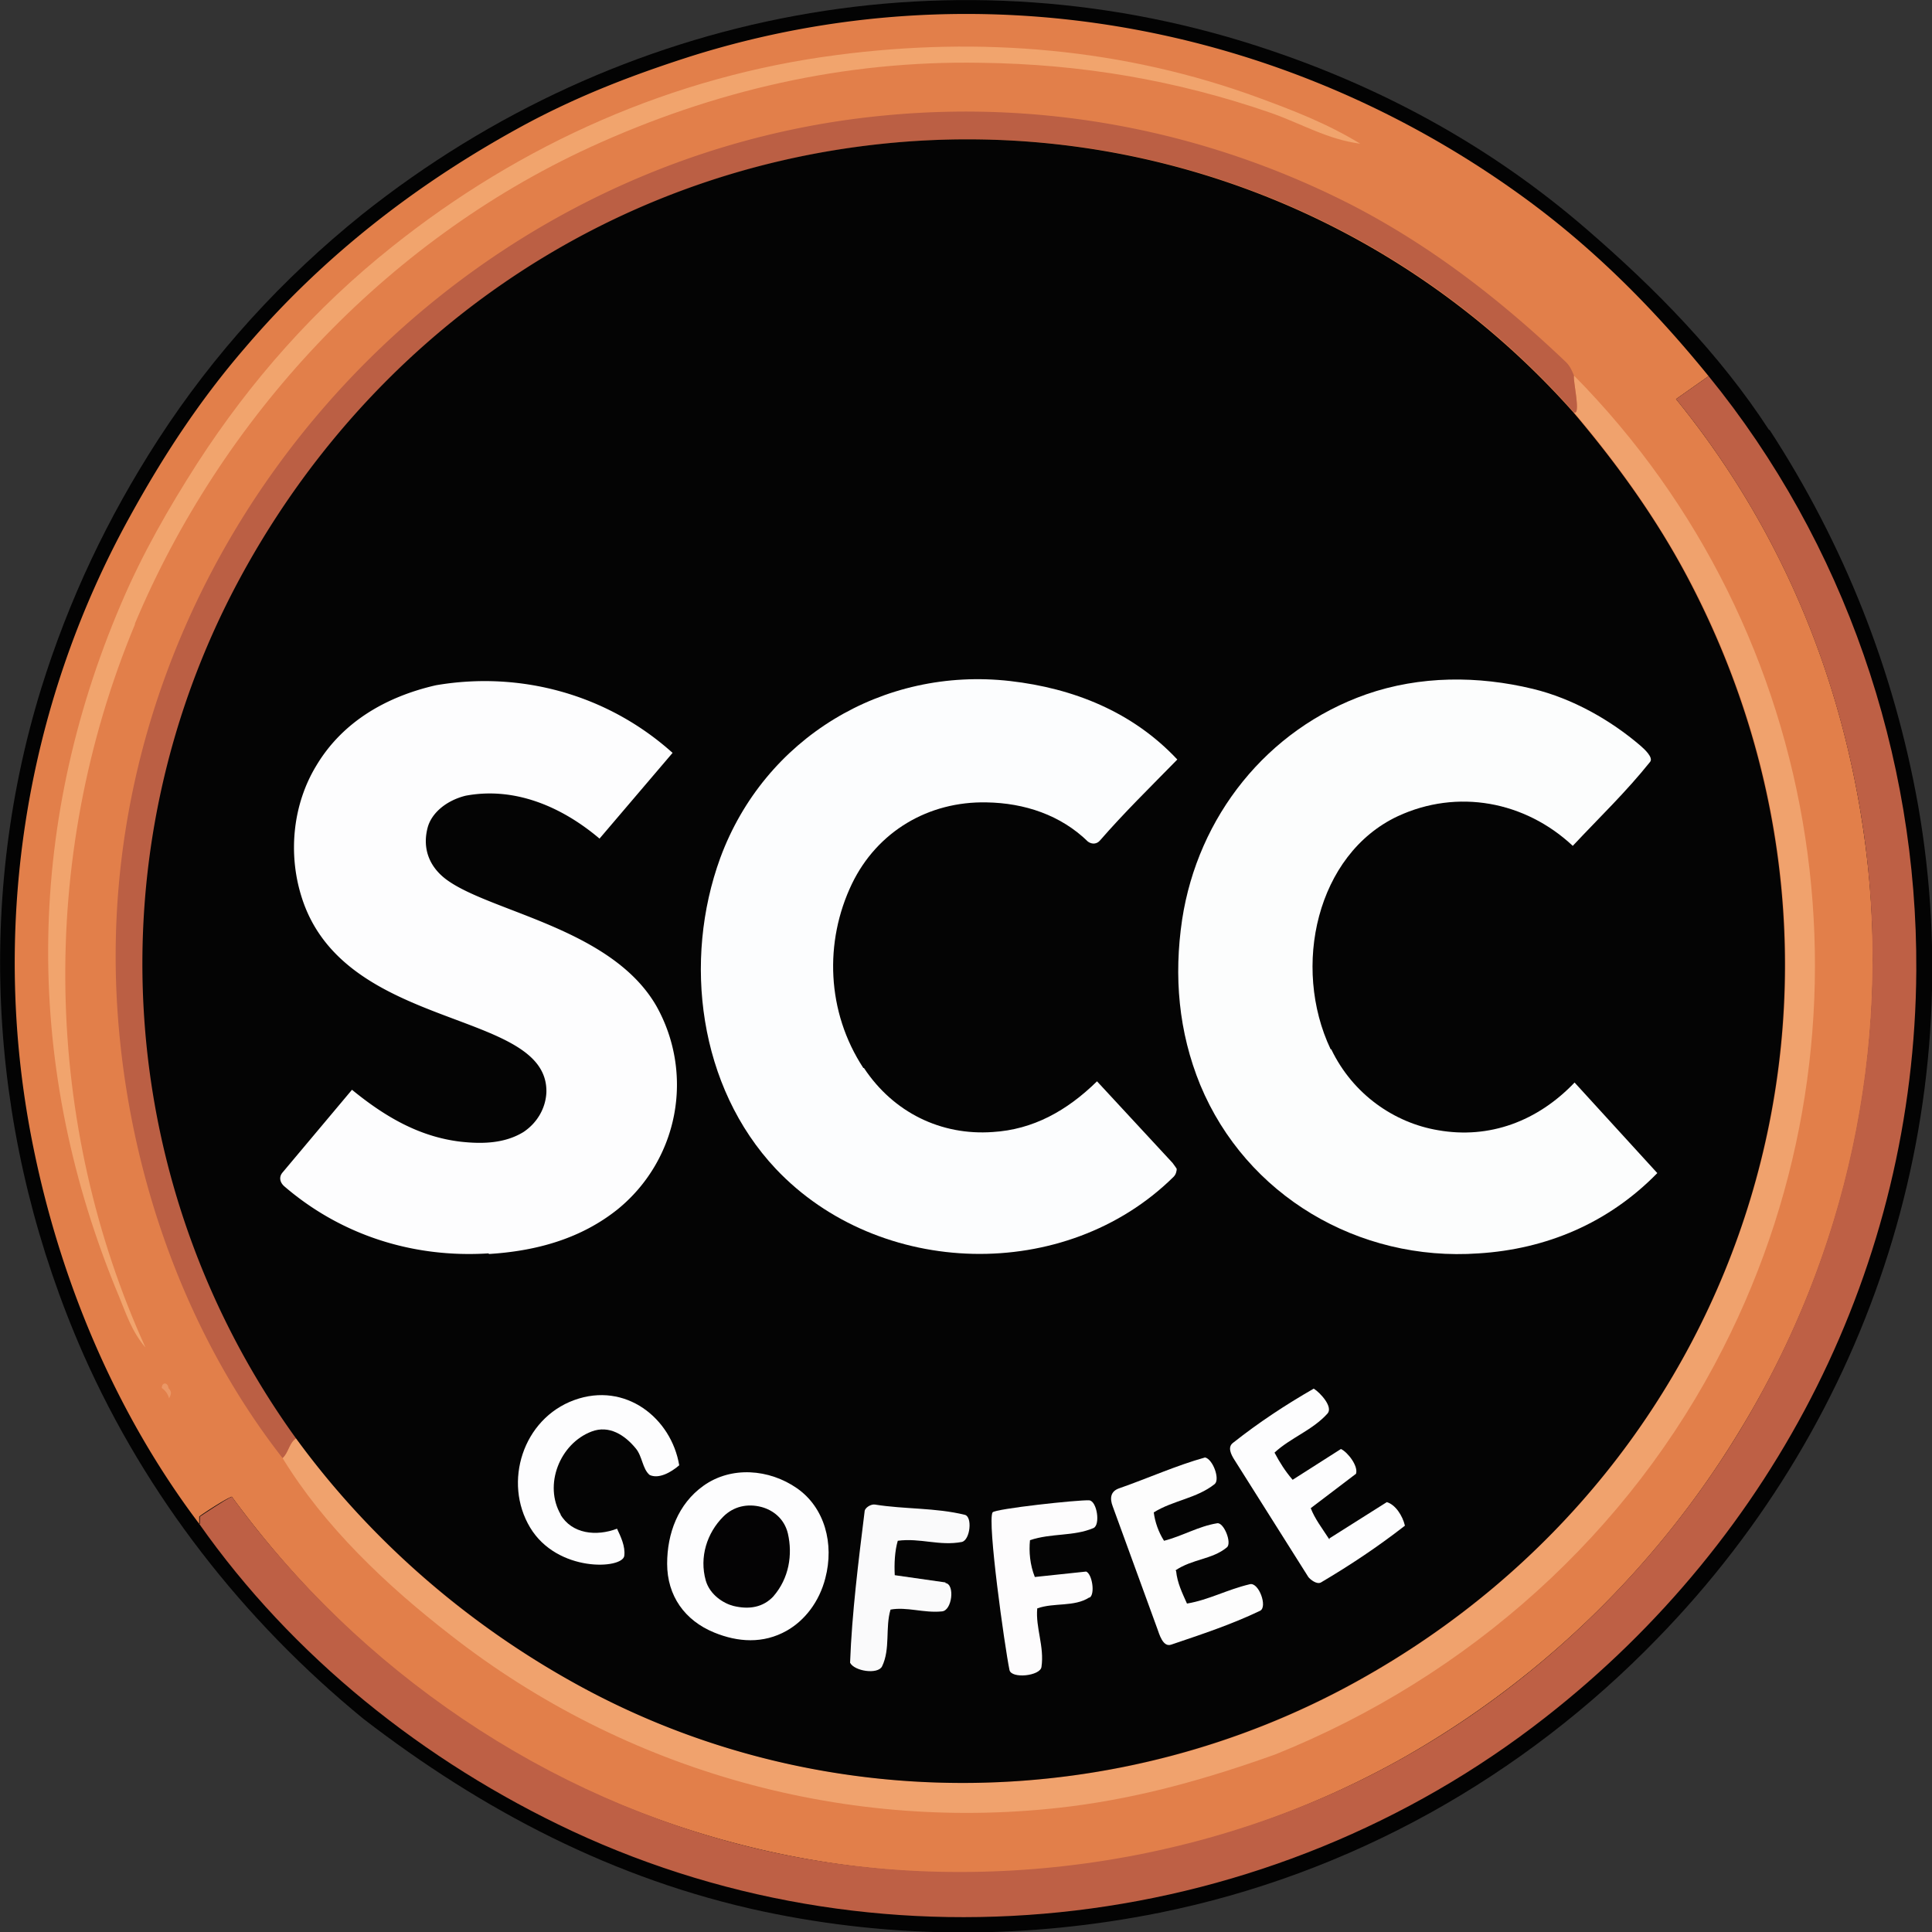 <?xml version="1.0" encoding="UTF-8"?>
<svg data-bbox="0.002 0.001 32.003 32.007" viewBox="0 0 32 32" xmlns="http://www.w3.org/2000/svg" data-type="ugc">
    <rect x="0" y="0" width="32" height="32" fill="#333333" stroke="none"/>
    <g>
        <path d="M29.31 7.12c1.23 1.89 2.06 3.98 2.46 6.22.88 5.02-.75 10.14-4.32 13.8-2.23 2.3-5.08 3.9-8.24 4.54-2.19.44-4.4.44-6.57-.02-2.48-.53-4.66-1.68-6.62-3.19-1.99-1.63-3.6-3.69-4.64-6.04-1.53-3.48-1.82-7.38-.7-11.02.46-1.48 1.1-2.83 1.94-4.13C3.54 5.86 4.67 4.62 6 3.55 10.26.16 15.86-.93 21.06.84c1.92.65 3.67 1.62 5.2 2.94 1.16 1 2.22 2.08 3.04 3.34Z" fill="#030303"/>
        <path d="m28.3 6.23-.54.38c1.75 2.15 2.79 4.68 3.14 7.41.43 3.35-.3 6.75-2.08 9.67a15.4 15.4 0 0 1-5.57 5.42c-3.25 1.83-7.09 2.37-10.71 1.51s-6.59-2.95-8.7-5.83c-.1.03-.54.32-.54.33v.12c-1.36-1.8-2.28-3.96-2.74-6.2a15.28 15.28 0 0 1 1.6-10.5c.54-.98 1.14-1.9 1.89-2.77 1.31-1.54 2.89-2.76 4.67-3.72.88-.47 1.76-.81 2.73-1.12 4.71-1.48 9.76-.56 13.72 2.29 1.21.87 2.22 1.89 3.13 3.01" fill="#e27f4a"/>
        <path d="M3.31 25.24v-.12s.43-.29.53-.33c2.11 2.88 5.2 5 8.7 5.83s7.46.32 10.71-1.51c2.29-1.29 4.22-3.19 5.57-5.42 1.77-2.92 2.5-6.32 2.08-9.67-.35-2.72-1.39-5.26-3.14-7.41l.54-.38c2.24 2.75 3.46 6.27 3.44 9.85-.03 4.87-2.32 9.38-6.15 12.37-4.54 3.55-10.83 4.34-16.11 1.88-2.46-1.15-4.64-2.9-6.18-5.09Z" fill="#be6045"/>
        <path d="M4.68 24.15c.1-.09.11-.26.23-.33C6.16 25.56 7.84 27 9.75 28c3.98 2.11 8.82 2.02 12.73-.15 6.56-3.64 8.99-11.61 5.5-18.25-.54-1.02-1.19-1.92-1.91-2.77.12.05-.02-.53 0-.61 4.2 4.25 5.19 10.77 2.47 16.11-1.55 3.06-4.21 5.44-7.42 6.73-1.12.4-2.21.71-3.39.86-3.67.46-7.37-.57-10.27-2.84-1.07-.83-2.09-1.8-2.78-2.93" fill="#f0a26d"/>
        <path d="M26.07 6.22c-.02.08.12.67 0 .61-2.85-3.22-7.07-4.9-11.43-4.45-4.64.48-8.55 3.24-10.7 7.28a13.42 13.42 0 0 0 .97 14.16c-.12.07-.13.24-.23.33C3 22 2.06 19.22 1.93 16.46 1.59 9.12 7.32 2.59 14.68 1.91c2.65-.25 5.29.26 7.66 1.46 1.35.69 2.52 1.6 3.6 2.63.07.07.1.15.13.22" fill="#bb5f44"/>
        <path d="M2.24 10.33c-1.64 3.93-1.5 8.32.17 11.99-.23-.27-.32-.56-.44-.85C.4 17.71.4 13.75 2.01 9.99c.35-.82.78-1.57 1.26-2.32.88-1.36 1.94-2.56 3.22-3.58 2.14-1.71 4.66-2.83 7.38-3.18 2.37-.31 4.75-.11 6.98.71.57.21 1.12.42 1.68.76-.54-.07-.97-.33-1.48-.51-1.56-.54-3.14-.81-4.81-.83-2.26-.04-4.42.46-6.47 1.4-3.41 1.57-6.11 4.49-7.54 7.9Z" fill="#f1a46d"/>
        <path d="M2.8 23.16a.3.3 0 0 0-.12-.17c0-.1.1-.1.11 0 .03.04.07.07.01.17" fill="#eb9765"/>
        <path d="M26.06 6.83c.72.85 1.38 1.76 1.91 2.77 3.49 6.64 1.07 14.62-5.5 18.25-3.92 2.17-8.75 2.26-12.73.15-1.9-1.01-3.58-2.45-4.84-4.18a13.42 13.42 0 0 1-.97-14.16c2.15-4.04 6.06-6.8 10.7-7.28 4.35-.45 8.57 1.23 11.43 4.45" fill="#040404"/>
        <path d="M8.09 20.76c-1.26.08-2.45-.31-3.38-1.11-.08-.07-.09-.16-.03-.23l1.15-1.37c.55.45 1.12.78 1.8.86.36.04.73.03 1.04-.16.24-.16.37-.41.38-.66.03-1.39-3.37-.99-4.06-3.25-.22-.71-.14-1.52.25-2.16.43-.72 1.15-1.14 1.98-1.33 1.4-.24 2.84.15 3.92 1.12l-1.21 1.42c-.65-.55-1.43-.86-2.22-.71-.32.08-.57.29-.63.54-.09.36.05.66.33.86.74.53 2.72.8 3.46 2.08a2.66 2.66 0 0 1-.64 3.37c-.6.48-1.33.69-2.13.74Z" fill="#fdfdfe"/>
        <path d="M14.31 17.69c.49.74 1.28 1.12 2.13 1.06.67-.04 1.23-.35 1.73-.84l1.25 1.35s.06.08.07.1c0 .03-.01.09-.05.13-1.79 1.77-4.88 1.68-6.59-.13-1.28-1.36-1.54-3.45-.92-5.15.73-1.98 2.69-3.17 4.8-2.93 1.05.12 2.03.51 2.77 1.3-.46.47-.88.88-1.28 1.34-.05.06-.13.07-.2.02-.45-.44-1.05-.64-1.68-.65-.96-.02-1.81.48-2.23 1.35-.46.96-.42 2.12.19 3.05Z" fill="#fcfdfe"/>
        <path d="M22.05 17.38c.36.75 1.05 1.22 1.77 1.34.85.15 1.65-.15 2.26-.79l1.37 1.5c-.81.83-1.84 1.26-2.96 1.33-1.99.14-3.85-.96-4.61-2.79-.36-.88-.44-1.8-.3-2.74.26-1.7 1.4-3.15 3.05-3.73.89-.31 1.85-.31 2.76-.09.66.16 1.29.52 1.78.94.07.06.22.2.16.27-.4.5-.83.91-1.28 1.39-.79-.74-1.91-.95-2.9-.49-1.34.63-1.76 2.49-1.11 3.86Z" fill="#fcfdfd"/>
        <path d="m22.02 25.48.95-.6c.14.04.26.22.3.39-.45.35-.9.65-1.39.94-.07.04-.18-.05-.21-.09l-1.23-1.95c-.05-.08-.11-.2-.02-.27.43-.34.87-.63 1.34-.9.11.07.32.3.23.41-.25.28-.61.4-.88.65.09.17.18.31.3.45l.8-.51c.11.05.29.28.25.41l-.75.57c.07.18.18.32.31.52Z" fill="#fdfdfe"/>
        <path d="M19.48 26.02c.02.2.1.36.18.54.36-.06.66-.23 1.04-.32.15-.04.3.38.17.44-.48.23-.97.39-1.47.56-.14.05-.2-.18-.23-.26l-.74-2.03c-.05-.13-.04-.25.11-.3.46-.16.95-.38 1.42-.51.13.03.25.36.16.44-.3.24-.69.27-1.01.47.02.16.08.33.17.47.31-.08.57-.24.88-.29.11-.02.25.33.16.4-.24.2-.57.19-.85.38Z" fill="#fdfdfd"/>
        <path d="M9.28 25.08c.19.33.6.37.94.24.06.13.14.29.12.45-.03.22-1.11.28-1.56-.47s-.12-1.8.73-2.11 1.61.3 1.74 1.08c-.14.12-.34.23-.49.16-.12-.1-.12-.31-.23-.44-.18-.22-.44-.39-.73-.28-.53.2-.8.89-.51 1.38Z" fill="#fdfdfe"/>
        <path d="M18.04 26.46c-.25.16-.58.08-.86.18-.03.32.12.63.07.97-.02.15-.5.2-.53.05-.08-.39-.37-2.46-.28-2.61.04-.06 1.42-.21 1.6-.2.13.01.19.41.07.46-.33.14-.69.08-1.05.2-.02.19 0 .41.08.61l.85-.09c.1.04.15.37.06.43Z" fill="#fdfcfd"/>
        <path d="M15.66 26.22c.16.02.11.46-.06.47-.3.03-.58-.08-.85-.03-.09.3 0 .65-.14.94-.07.14-.46.08-.53-.06.03-.82.14-1.69.24-2.5 0-.07.11-.13.17-.12.5.08 1 .05 1.49.17.13.03.09.42-.05.45-.37.07-.69-.07-1.06-.02-.05.17-.06.38-.05.57l.84.12Z" fill="#fafafb"/>
        <path d="M11.83 27.04c-.49-.2-.78-.61-.78-1.14 0-.5.18-.99.6-1.29.46-.33 1.09-.28 1.55.04s.62.92.47 1.49c-.1.39-.34.7-.64.87-.39.22-.81.19-1.2.03" fill="#fdfdfe"/>
        <path d="M12.82 26.43c-.18.2-.42.23-.67.17-.16-.04-.39-.18-.46-.42-.11-.39.02-.79.29-1.06.17-.17.4-.22.63-.16.19.05.38.19.44.44.08.35.02.74-.24 1.04Z" fill="#040304"/>
    </g>
</svg>
